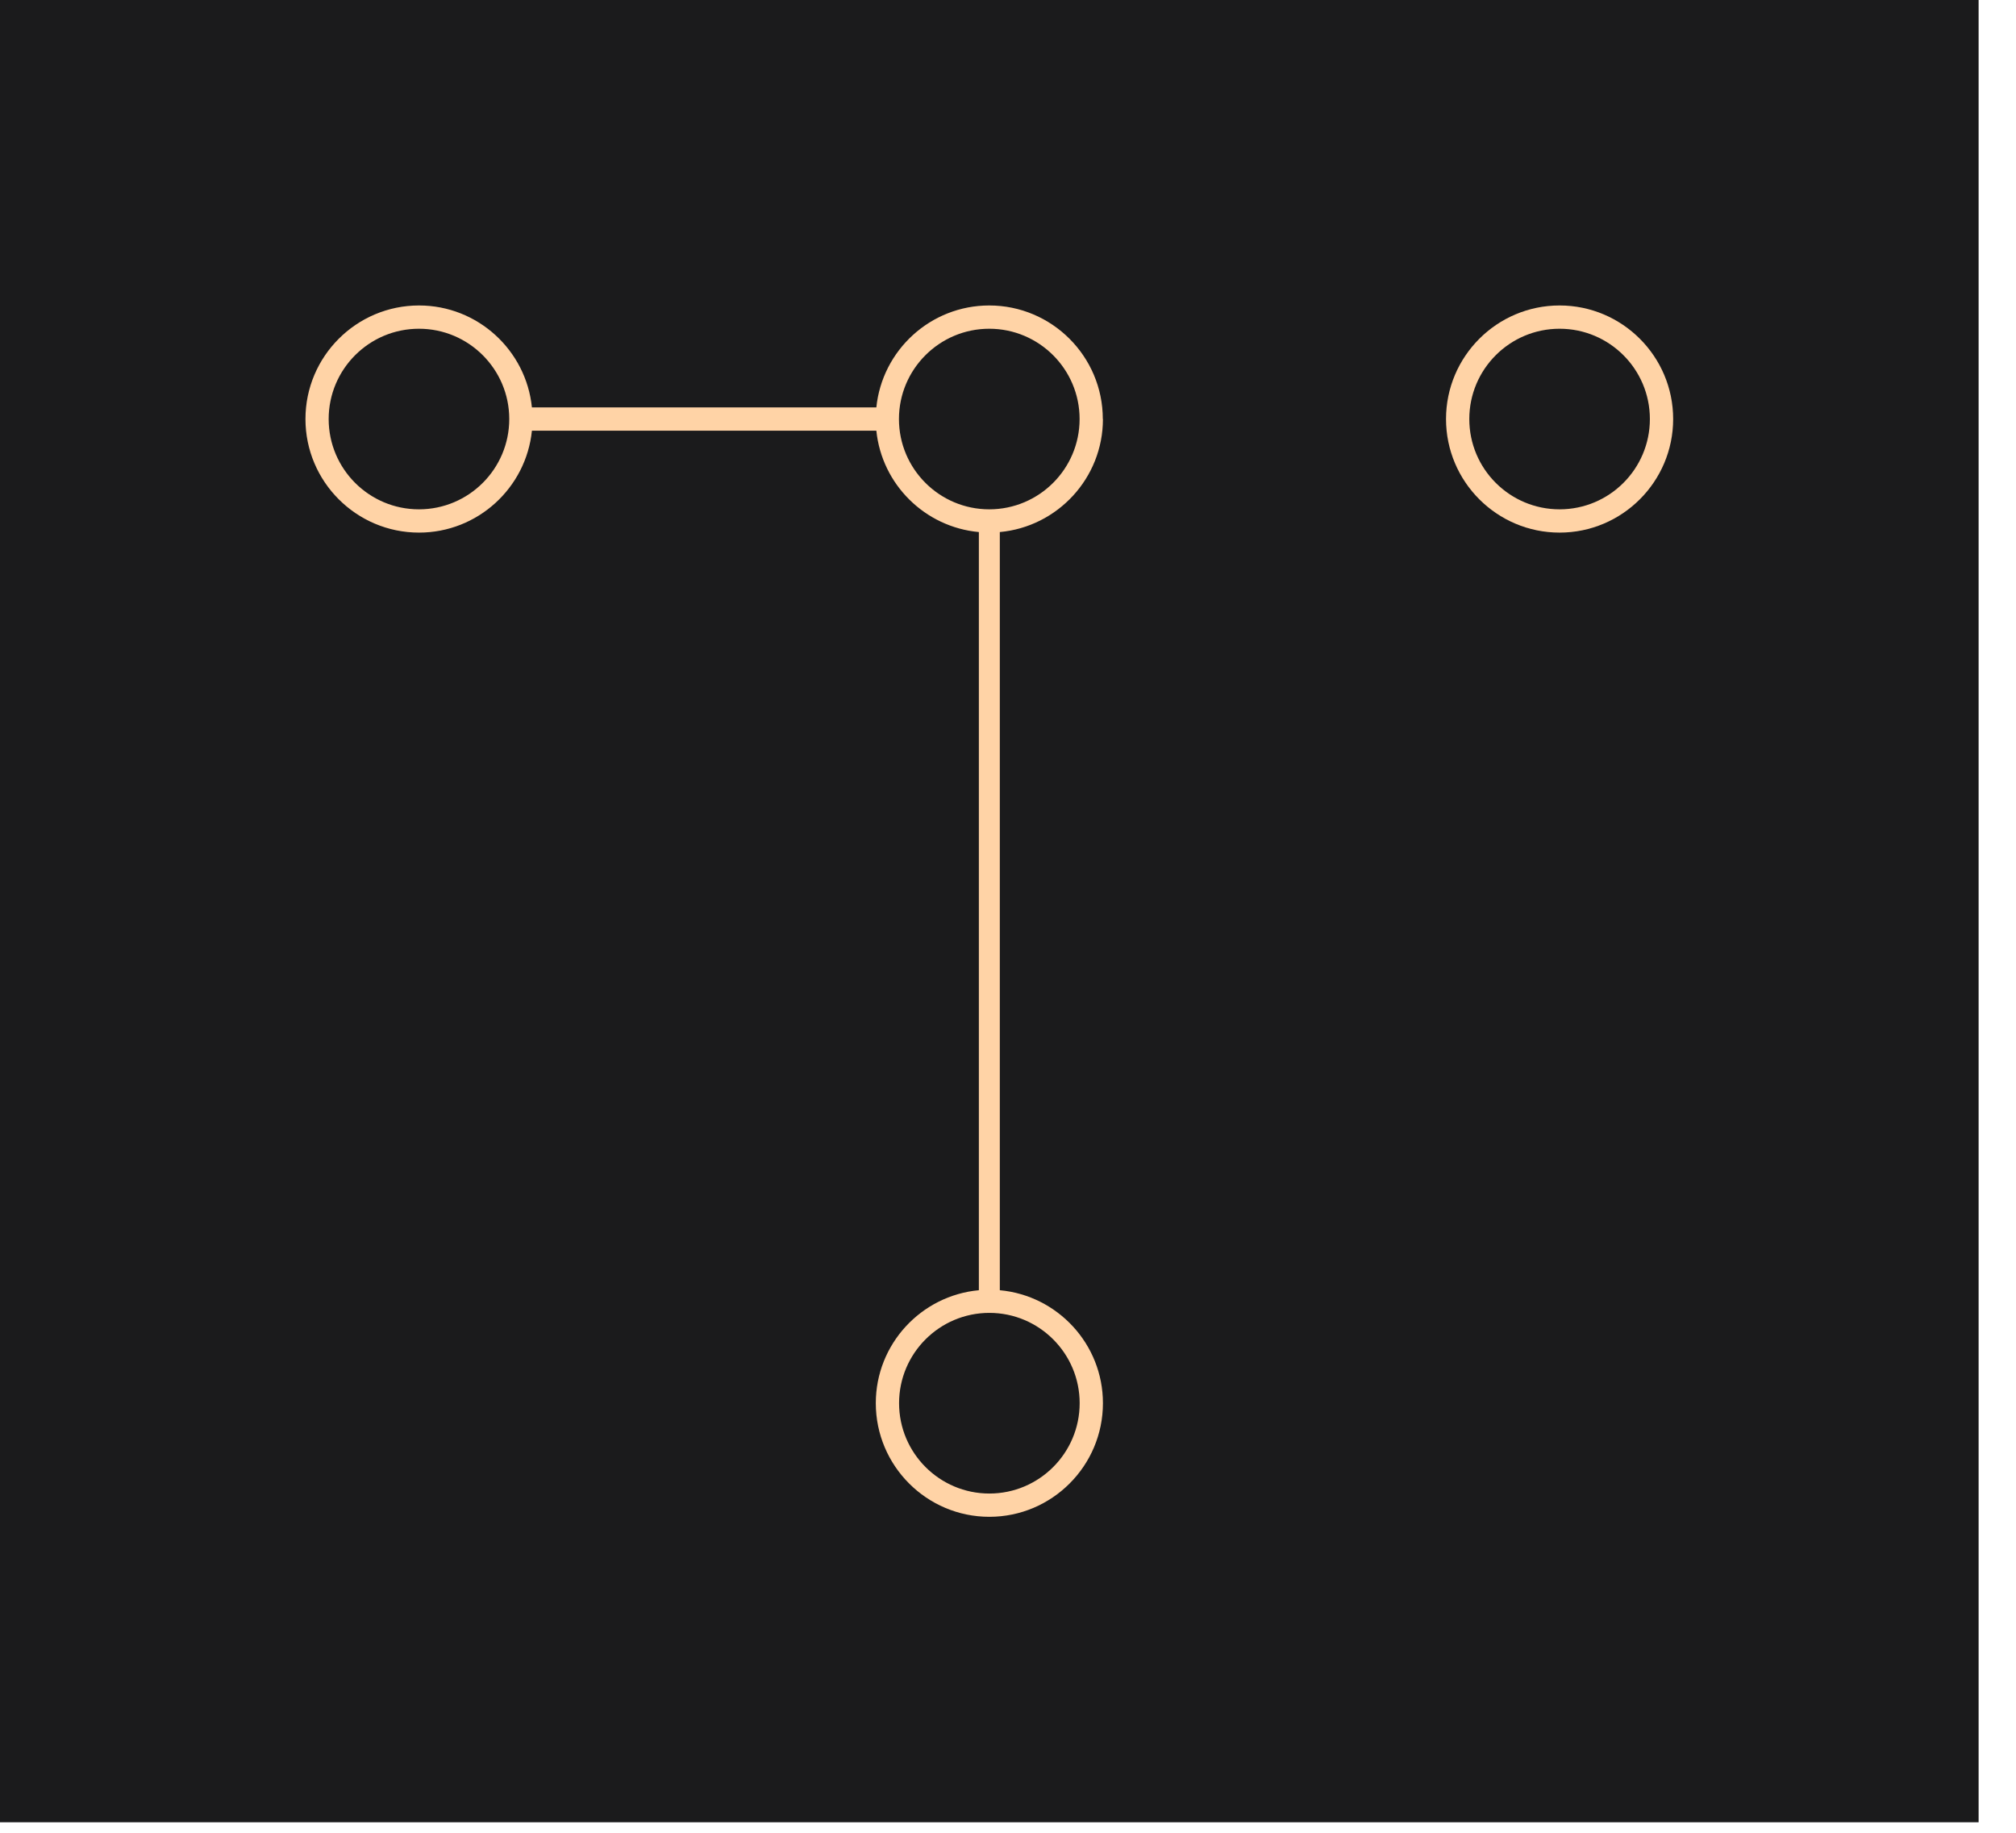 <?xml version="1.0" encoding="UTF-8"?> <svg xmlns="http://www.w3.org/2000/svg" width="33" height="30" viewBox="0 0 33 30" fill="none"><rect width="32.388" height="29.828" fill="#1B1B1C"></rect><path d="M18.052 6.859C18.052 5.834 17.218 5 16.193 5C15.233 5 14.44 5.732 14.345 6.669H8.707C8.612 5.732 7.819 5 6.859 5C5.834 5 5 5.834 5 6.859C5 7.884 5.834 8.718 6.859 8.718C7.819 8.718 8.612 7.986 8.707 7.05H14.345C14.435 7.929 15.14 8.628 16.023 8.709V21.119C15.079 21.206 14.336 22.001 14.336 22.968C14.336 23.993 15.17 24.828 16.195 24.828C17.22 24.828 18.054 23.993 18.054 22.968C18.054 22.001 17.311 21.206 16.366 21.119V8.709C17.311 8.622 18.054 7.826 18.054 6.859H18.052ZM6.858 8.337C6.042 8.337 5.38 7.675 5.38 6.859C5.38 6.044 6.042 5.381 6.858 5.381C7.673 5.381 8.336 6.044 8.336 6.859C8.336 7.675 7.673 8.337 6.858 8.337ZM14.715 6.859C14.715 6.044 15.378 5.381 16.193 5.381C17.009 5.381 17.672 6.044 17.672 6.859C17.672 7.675 17.009 8.337 16.193 8.337C15.378 8.337 14.715 7.675 14.715 6.859ZM17.673 22.968C17.673 23.784 17.01 24.447 16.195 24.447C15.379 24.447 14.717 23.784 14.717 22.968C14.717 22.153 15.379 21.49 16.195 21.49C17.01 21.49 17.673 22.153 17.673 22.968Z" fill="#FFD3A6"></path><path d="M25.529 5C24.504 5 23.67 5.834 23.67 6.859C23.67 7.884 24.504 8.718 25.529 8.718C26.554 8.718 27.388 7.884 27.388 6.859C27.388 5.834 26.554 5 25.529 5ZM25.529 8.337C24.713 8.337 24.051 7.675 24.051 6.859C24.051 6.044 24.713 5.381 25.529 5.381C26.345 5.381 27.007 6.044 27.007 6.859C27.007 7.675 26.345 8.337 25.529 8.337Z" fill="#FFD3A6"></path></svg> 